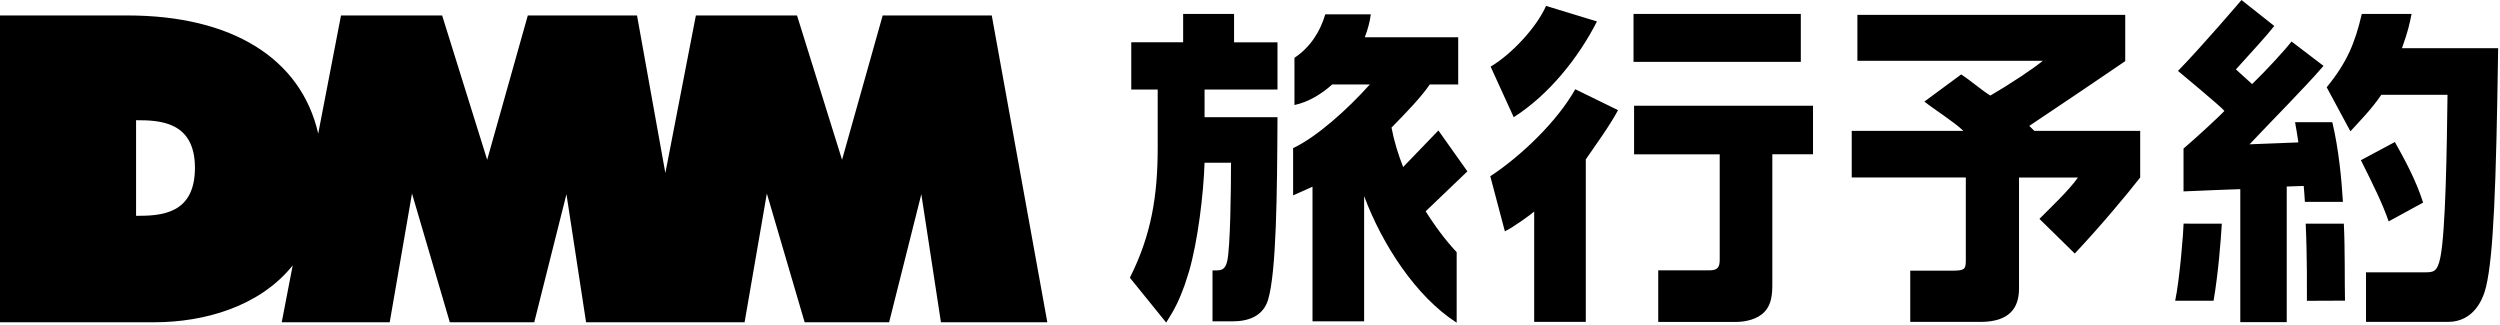 <svg width="200" height="26" viewBox="0 0 200 26" fill="none" xmlns="http://www.w3.org/2000/svg">
<path d="M79.348 1.237H70.614L67.364 12.782L63.761 1.237H55.67L53.228 13.842L50.961 1.237H42.224L38.974 12.782L35.371 1.237H27.28L25.457 10.69C24.085 4.667 18.546 1.237 10.199 1.237H0V25.78H12.355C16.322 25.78 20.765 24.542 23.416 21.232L22.538 25.78H31.177L32.959 15.48L35.985 25.78H42.74L45.316 15.535L46.886 25.78H59.567L61.348 15.48L64.372 25.78H71.13L73.706 15.535L75.275 25.78H83.786L79.341 1.237H79.348ZM10.886 17.267V9.617C12.755 9.617 15.595 9.7 15.595 13.427C15.595 17.155 12.863 17.267 10.886 17.267ZM130.727 8.457H145.041V12.342H141.786V22.732C141.786 23.515 141.731 24.352 141.162 24.945C140.619 25.537 139.643 25.755 138.88 25.755H132.659V21.627H136.735C137.358 21.627 137.577 21.437 137.577 20.79V12.345H130.727V8.46V8.457ZM144.065 4.95H130.682V1.117H144.065V4.95ZM121.097 9.377L119.25 5.33C120.956 4.32 122.948 2.155 123.683 0.472L127.756 1.715C126.262 4.657 123.892 7.597 121.097 9.377ZM126.023 7.14L129.444 8.812C128.795 10.037 127.645 11.607 126.863 12.752V25.752H122.735V16.922C122.541 17.112 121.049 18.197 120.39 18.505L119.223 14.1C121.693 12.48 124.584 9.702 126.023 7.137V7.14ZM162.745 10.47H171.215V14.2C170.131 15.59 168.025 18.112 165.982 20.282L163.155 17.51C163.847 16.802 165.542 15.217 166.234 14.2H161.522V23.082C161.522 24.642 160.75 25.752 158.435 25.752H152.82V21.652H156.254C157.265 21.652 157.265 21.467 157.265 20.7V14.197H148.138V10.467H157.069C156.33 9.75 154.772 8.777 153.95 8.127L156.898 5.952C157.663 6.457 158.408 7.122 159.223 7.645C160.855 6.7 162.725 5.452 163.426 4.862H148.591V1.19H170.018V4.892C167.907 6.34 165.132 8.202 162.342 10.072L162.75 10.472L162.745 10.47ZM187.434 16.147H184.39C184.37 15.747 184.337 15.317 184.297 14.875L182.938 14.922V25.77H179.223V15.132C179.223 15.132 175.784 15.252 174.682 15.312V11.885C175.726 11 177.738 9.135 177.952 8.87C177.713 8.552 174.239 5.675 174.239 5.675C176.201 3.662 179.321 0.002 179.321 0.002L181.942 2.077C181.389 2.792 180.189 4.1 178.873 5.552L180.169 6.727C181.291 5.645 182.81 3.987 183.323 3.32L185.882 5.27C184.272 7.127 182.02 9.365 179.965 11.545L183.872 11.392C183.781 10.792 183.691 10.237 183.605 9.775H186.584C187.102 11.94 187.326 14.357 187.434 16.147ZM187.507 17.892C187.61 19.962 187.562 22.512 187.6 24.052L184.553 24.065C184.553 23.467 184.579 20.507 184.455 17.895H187.504L187.507 17.892ZM199.852 3.852C199.693 14.987 199.474 20.462 198.888 22.922C198.674 23.847 197.957 25.752 195.826 25.752H189.281V21.785H193.977C194.644 21.785 194.989 21.785 195.228 20.595C195.653 18.505 195.748 11.84 195.801 7.582H190.506C189.726 8.737 188.777 9.685 188.033 10.505L186.136 6.982C187.779 4.967 188.41 3.412 188.943 1.115H192.926C192.765 1.907 192.662 2.452 192.156 3.855H199.849L199.852 3.852ZM191.092 17.712C190.614 16.31 189.869 14.812 188.873 12.815L191.59 11.362C192.322 12.662 193.283 14.415 193.849 16.207L191.092 17.712ZM174.689 17.89L177.746 17.895C177.665 19.27 177.457 21.89 177.087 24.057H174.015C174.387 22.285 174.687 18.392 174.687 17.89H174.689ZM98.725 3.385H102.199V7.162H96.365V9.375H102.199C102.171 15.42 102.118 21.767 101.439 24.007C101.031 25.302 99.864 25.707 98.614 25.707H97.001V21.632H97.258C97.718 21.632 98.018 21.577 98.181 20.877C98.425 19.772 98.481 15.23 98.481 13.017H96.365C96.284 15.527 95.821 19.332 95.117 21.732L94.79 22.757C94.355 23.972 94.002 24.7 93.296 25.807L90.39 22.217C92.128 18.762 92.616 15.607 92.616 11.802V7.16H90.501V3.382H94.652V1.117H98.725V3.385ZM114.053 16.905C115.147 18.652 116.199 19.83 116.533 20.172V25.815C113.286 23.732 110.589 19.587 109.13 15.692V25.707H105.001V14.937C104.712 15.06 104.126 15.342 103.449 15.63V11.852C105.346 10.952 107.799 8.757 109.585 6.757H106.576C105.673 7.567 104.642 8.17 103.557 8.402V4.625C104.78 3.812 105.592 2.597 106.023 1.145H109.665C109.59 1.745 109.421 2.365 109.182 2.98H116.657V6.757H114.38C113.736 7.727 112.458 9.05 111.321 10.207C111.532 11.32 111.862 12.375 112.252 13.362L115.072 10.437L117.391 13.71L114.053 16.905Z" fill="black"/>
</svg>
